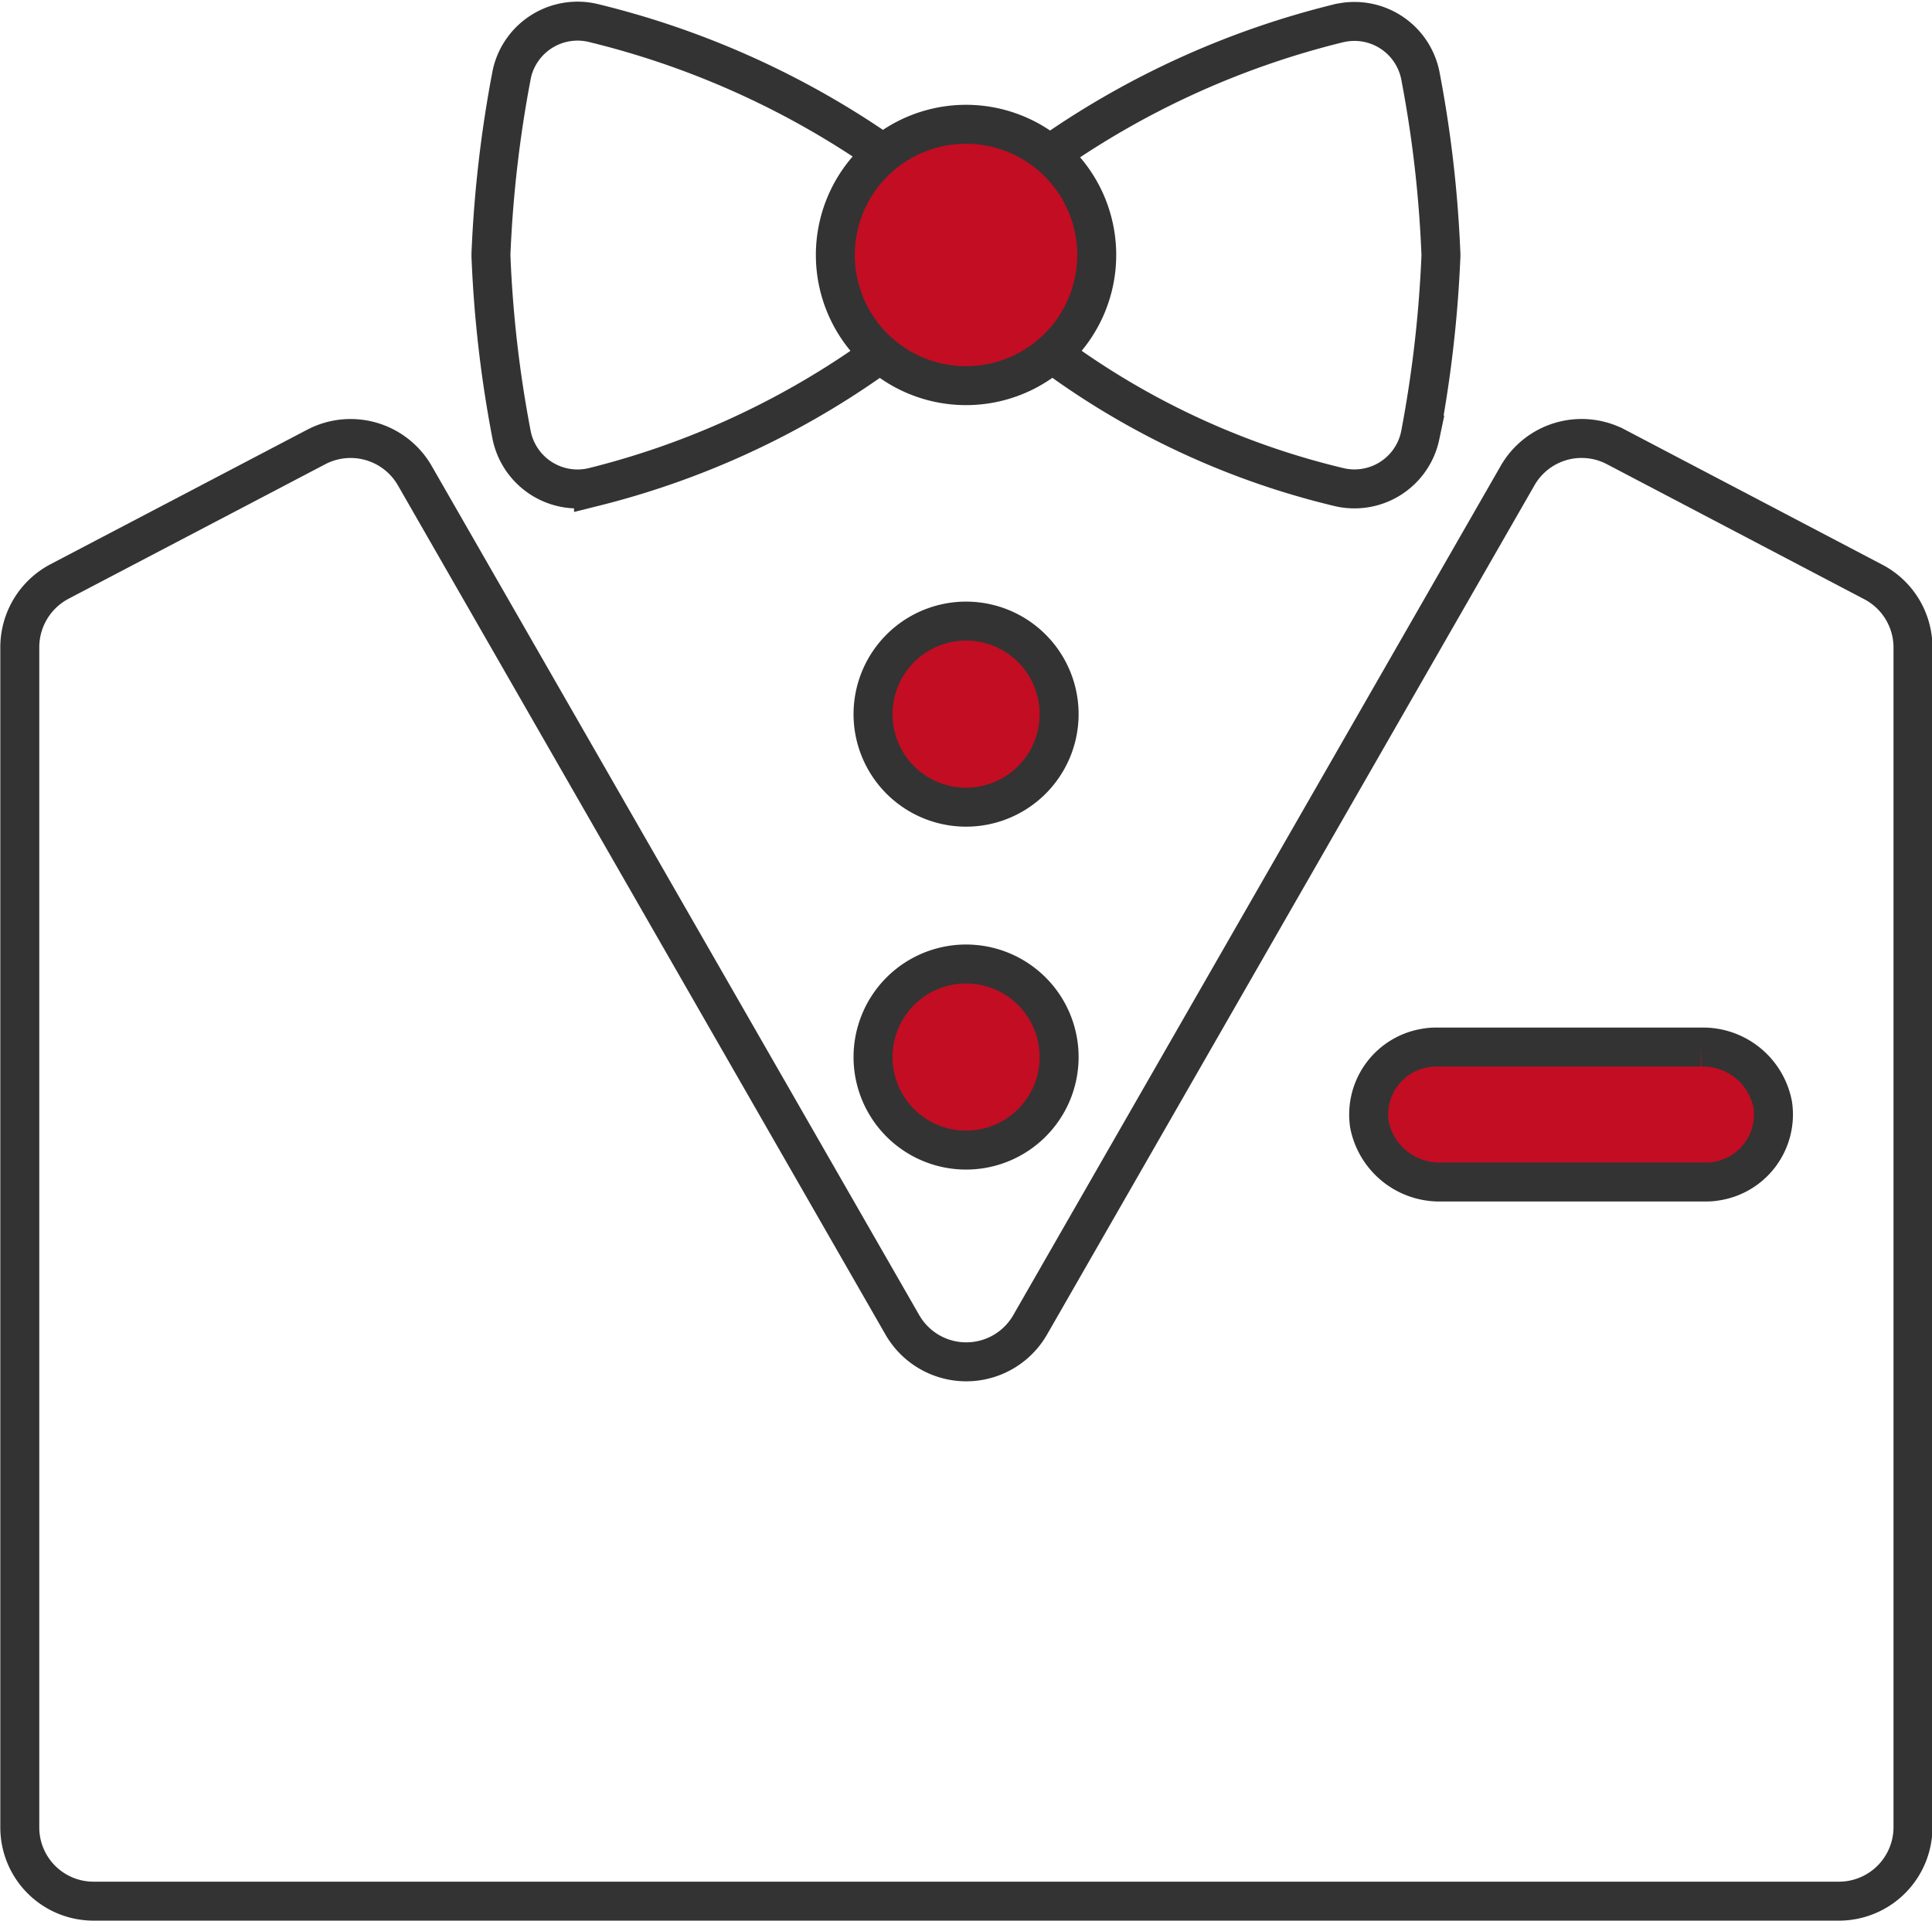 <svg xmlns="http://www.w3.org/2000/svg" width="49.582" height="49.297" viewBox="0 0 49.582 49.297">
  <g id="组_22548" data-name="组 22548" transform="translate(-1654.912 -5837.327)">
    <path id="路径_20617" data-name="路径 20617" d="M1461.811,18.912a2.388,2.388,0,1,0,.7-1.689,2.393,2.393,0,0,0-.7,1.689" transform="translate(215.506 5836.744)" fill="#c30d23"/>
    <path id="路径_20618" data-name="路径 20618" d="M1461.811,18.912a2.388,2.388,0,1,0,.7-1.689A2.393,2.393,0,0,0,1461.811,18.912Z" transform="translate(215.506 5836.744)" fill="none" stroke="#333" stroke-miterlimit="10" stroke-width="1"/>
    <path id="路径_20619" data-name="路径 20619" d="M1461.811,27.713a2.388,2.388,0,1,0,.7-1.689,2.393,2.393,0,0,0-.7,1.689" transform="translate(215.506 5836.744)" fill="#c30d23"/>
    <path id="路径_20620" data-name="路径 20620" d="M1461.811,27.713a2.388,2.388,0,1,0,.7-1.689A2.393,2.393,0,0,0,1461.811,27.713Z" transform="translate(215.506 5836.744)" fill="none" stroke="#333" stroke-miterlimit="10" stroke-width="1"/>
    <path id="路径_20621" data-name="路径 20621" d="M1466.7,9.87a20.3,20.3,0,0,0,7.054,3.211,1.723,1.723,0,0,0,2.087-1.266c.005-.024.01-.043.015-.067a31.484,31.484,0,0,0,.526-4.516,1.388,1.388,0,0,0,0-.2,30.768,30.768,0,0,0-.526-4.517,1.725,1.725,0,0,0-2.036-1.347c-.024,0-.047.009-.066.014a22.055,22.055,0,0,0-7.327,3.308" transform="translate(215.506 5836.744)" fill="none" stroke="#333" stroke-miterlimit="10" stroke-width="1"/>
    <path id="路径_20622" data-name="路径 20622" d="M1461.852,4.375a22.164,22.164,0,0,0-7.214-3.2,1.728,1.728,0,0,0-2.088,1.267l-.014.066a31.311,31.311,0,0,0-.527,4.517,1.808,1.808,0,0,0,0,.209,30.74,30.74,0,0,0,.527,4.516,1.726,1.726,0,0,0,2.035,1.348l.067-.015a21.332,21.332,0,0,0,7.126-3.256" transform="translate(215.506 5836.744)" fill="none" stroke="#333" stroke-miterlimit="10" stroke-width="1"/>
    <path id="路径_20623" data-name="路径 20623" d="M1487.473,15.515l-6.6-3.463a1.894,1.894,0,0,0-2.519.735l-12.511,21.8a1.891,1.891,0,0,1-3.279,0l-12.515-21.8a1.9,1.9,0,0,0-2.52-.736l-6.6,3.459a1.908,1.908,0,0,0-1.015,1.675v30.3a1.892,1.892,0,0,0,1.893,1.893h44.8a1.9,1.9,0,0,0,1.893-1.893V17.195A1.9,1.9,0,0,0,1487.473,15.515Z" transform="translate(215.506 5836.744)" fill="none" stroke="#333" stroke-miterlimit="10" stroke-width="1"/>
    <path id="路径_20624" data-name="路径 20624" d="M1483.185,30.92H1476.4a1.832,1.832,0,0,1-1.851-1.48,1.731,1.731,0,0,1,1.465-1.964,1.4,1.4,0,0,1,.252-.019h6.79a1.822,1.822,0,0,1,1.845,1.48,1.731,1.731,0,0,1-1.465,1.964,1.444,1.444,0,0,1-.247.019" transform="translate(215.506 5836.744)" fill="#c30d23"/>
    <path id="路径_20625" data-name="路径 20625" d="M1483.185,30.92H1476.4a1.832,1.832,0,0,1-1.851-1.48,1.731,1.731,0,0,1,1.465-1.964,1.4,1.4,0,0,1,.252-.019h6.79a1.822,1.822,0,0,1,1.845,1.48,1.731,1.731,0,0,1-1.465,1.964A1.444,1.444,0,0,1,1483.185,30.92Z" transform="translate(215.506 5836.744)" fill="none" stroke="#333" stroke-miterlimit="10" stroke-width="1"/>
    <path id="路径_20626" data-name="路径 20626" d="M1467.552,7.127a3.354,3.354,0,1,1-3.354-3.354,3.354,3.354,0,0,1,3.354,3.354" transform="translate(215.506 5836.744)" fill="#c30d23"/>
    <path id="路径_20627" data-name="路径 20627" d="M1467.552,7.127a3.354,3.354,0,1,1-3.354-3.354A3.354,3.354,0,0,1,1467.552,7.127Z" transform="translate(215.506 5836.744)" fill="none" stroke="#333" stroke-miterlimit="10" stroke-width="1"/>
  </g>
</svg>
